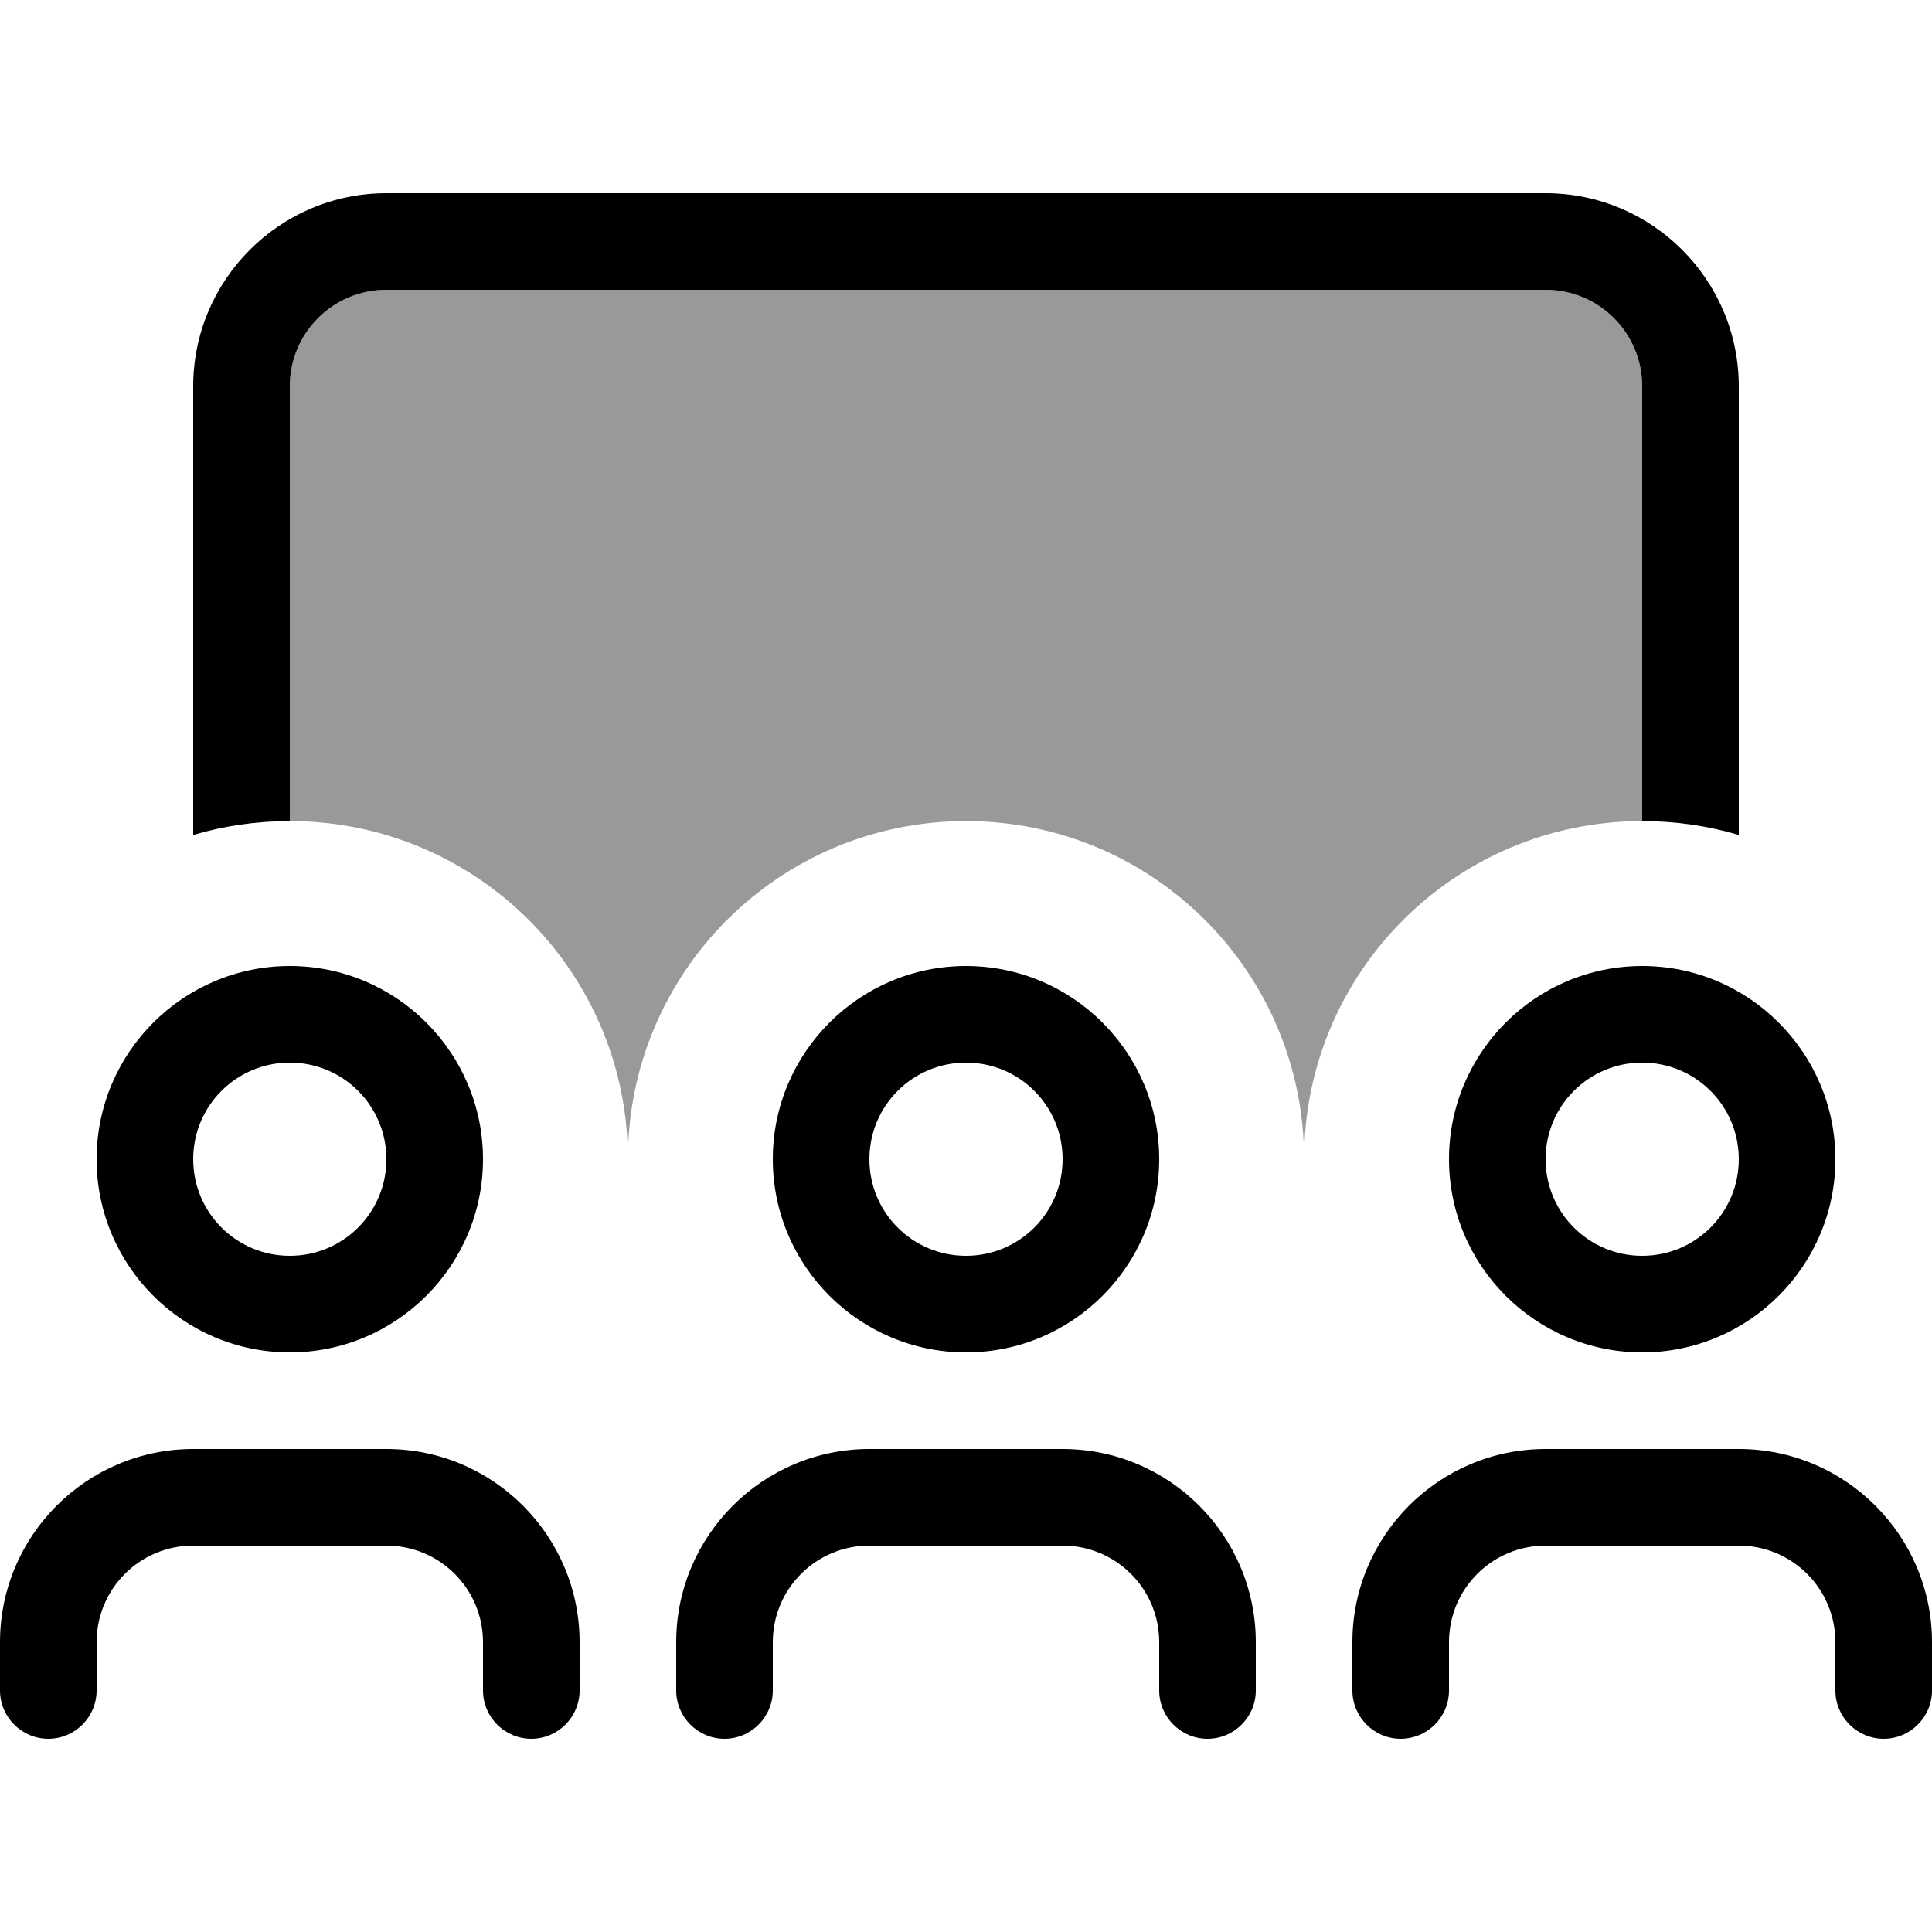 <svg xmlns="http://www.w3.org/2000/svg" viewBox="0 0 640 640"><!--! Font Awesome Pro 7.1.0 by @fontawesome - https://fontawesome.com License - https://fontawesome.com/license (Commercial License) Copyright 2025 Fonticons, Inc. --><path opacity=".4" fill="currentColor" d="M96 128C96 110.3 110.3 96 128 96L512 96C529.7 96 544 110.3 544 128L544 272C482.1 272 432 322.1 432 384C432 322.1 381.9 272 320 272C258.1 272 208 322.1 208 384C208 322.1 157.9 272 96 272L96 128z"/><path fill="currentColor" d="M512 96L128 96C110.3 96 96 110.3 96 128L96 272C84.9 272 74.1 273.6 64 276.6L64 128C64 92.7 92.7 64 128 64L512 64C547.3 64 576 92.7 576 128L576 276.6C565.9 273.6 555.1 272 544 272L544 128C544 110.3 529.7 96 512 96zM96 416C113.7 416 128 401.7 128 384C128 366.3 113.7 352 96 352C78.3 352 64 366.3 64 384C64 401.7 78.3 416 96 416zM96 320C131.3 320 160 348.7 160 384C160 419.3 131.3 448 96 448C60.7 448 32 419.3 32 384C32 348.7 60.7 320 96 320zM320 416C337.7 416 352 401.7 352 384C352 366.3 337.7 352 320 352C302.3 352 288 366.3 288 384C288 401.7 302.3 416 320 416zM320 320C355.3 320 384 348.7 384 384C384 419.3 355.3 448 320 448C284.7 448 256 419.3 256 384C256 348.7 284.7 320 320 320zM576 384C576 366.3 561.7 352 544 352C526.3 352 512 366.3 512 384C512 401.7 526.3 416 544 416C561.7 416 576 401.7 576 384zM480 384C480 348.7 508.7 320 544 320C579.3 320 608 348.7 608 384C608 419.3 579.3 448 544 448C508.7 448 480 419.3 480 384zM32 544L32 560C32 568.8 24.8 576 16 576C7.2 576 0 568.8 0 560L0 544C0 508.7 28.7 480 64 480L128 480C163.3 480 192 508.7 192 544L192 560C192 568.8 184.8 576 176 576C167.2 576 160 568.8 160 560L160 544C160 526.3 145.7 512 128 512L64 512C46.3 512 32 526.3 32 544zM288 512C270.3 512 256 526.3 256 544L256 560C256 568.8 248.8 576 240 576C231.2 576 224 568.8 224 560L224 544C224 508.7 252.7 480 288 480L352 480C387.3 480 416 508.7 416 544L416 560C416 568.8 408.8 576 400 576C391.2 576 384 568.8 384 560L384 544C384 526.3 369.7 512 352 512L288 512zM480 544L480 560C480 568.8 472.8 576 464 576C455.2 576 448 568.8 448 560L448 544C448 508.7 476.7 480 512 480L576 480C611.3 480 640 508.7 640 544L640 560C640 568.8 632.8 576 624 576C615.2 576 608 568.8 608 560L608 544C608 526.3 593.7 512 576 512L512 512C494.3 512 480 526.3 480 544z"/></svg>